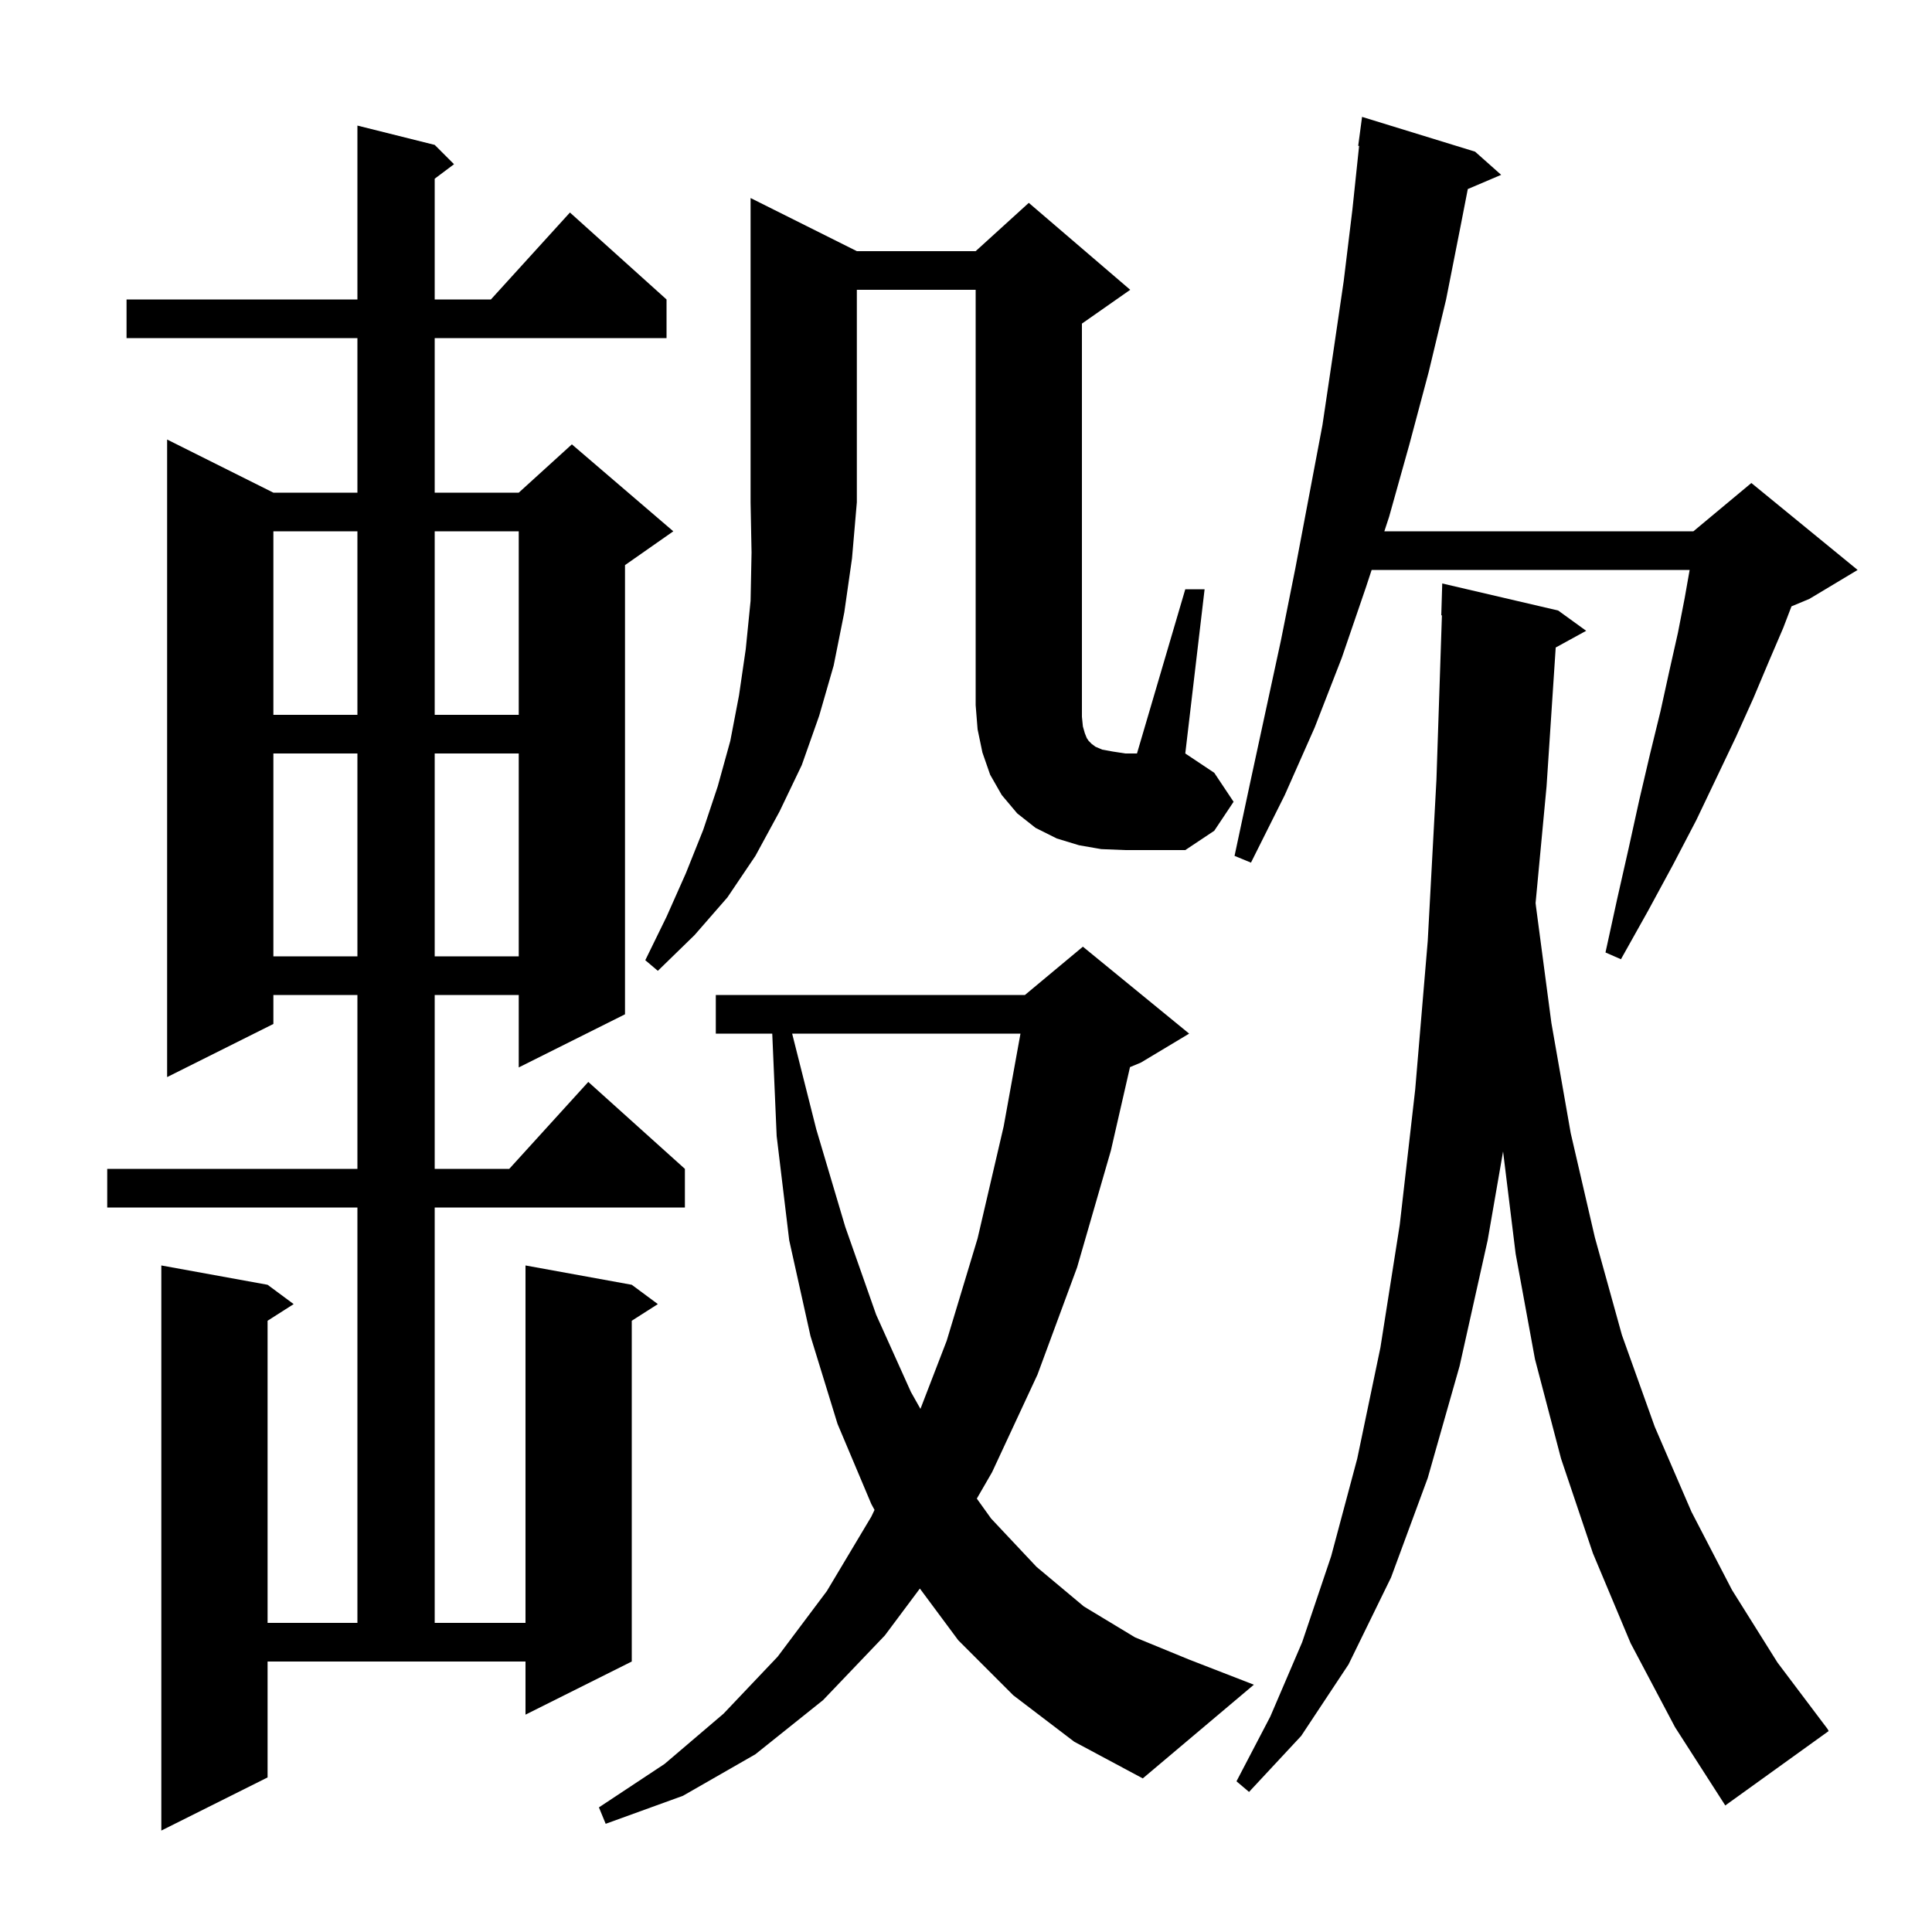 <svg xmlns="http://www.w3.org/2000/svg" xmlns:xlink="http://www.w3.org/1999/xlink" version="1.1" baseProfile="full" viewBox="0 0 200 200" width="200" height="200"><g fill="currentColor"><path d="M 27.7 184.0 L 16.7 189.5 L 16.7 131.0 L 27.7 133.0 L 30.4 135.0 L 27.7 136.723 L 27.7 168.0 L 37.0 168.0 L 37.0 125.0 L 11.1 125.0 L 11.1 121.0 L 37.0 121.0 L 37.0 103.0 L 28.3 103.0 L 28.3 106.0 L 17.3 111.5 L 17.3 45.5 L 28.3 51.0 L 37.0 51.0 L 37.0 35.0 L 13.1 35.0 L 13.1 31.0 L 37.0 31.0 L 37.0 13.0 L 45.0 15.0 L 47.0 17.0 L 45.0 18.5 L 45.0 31.0 L 50.818 31.0 L 59.0 22.0 L 69.0 31.0 L 69.0 35.0 L 45.0 35.0 L 45.0 51.0 L 53.7 51.0 L 59.2 46.0 L 69.7 55.0 L 64.7 58.5 L 64.7 105.0 L 53.7 110.5 L 53.7 103.0 L 45.0 103.0 L 45.0 121.0 L 52.718 121.0 L 60.9 112.0 L 70.9 121.0 L 70.9 125.0 L 45.0 125.0 L 45.0 168.0 L 54.4 168.0 L 54.4 131.0 L 65.4 133.0 L 68.1 135.0 L 65.4 136.723 L 65.4 172.0 L 54.4 177.5 L 54.4 172.0 L 27.7 172.0 Z M 104.9 175.5 L 99.2 169.8 L 95.225 164.446 L 91.6 169.3 L 85.2 176.0 L 78.2 181.6 L 70.7 185.9 L 62.7 188.8 L 62.0 187.1 L 68.8 182.6 L 74.9 177.4 L 80.5 171.5 L 85.6 164.7 L 90.2 157.0 L 90.531 156.306 L 90.2 155.7 L 86.7 147.4 L 83.9 138.3 L 81.7 128.4 L 80.4 117.6 L 79.943 107.0 L 74.1 107.0 L 74.1 103.0 L 106.1 103.0 L 112.1 98.0 L 123.1 107.0 L 118.1 110.0 L 116.977 110.468 L 115.0 119.1 L 111.5 131.2 L 107.4 142.3 L 102.7 152.4 L 101.12 155.135 L 102.6 157.2 L 107.3 162.2 L 112.2 166.3 L 117.5 169.5 L 123.1 171.8 L 129.8 174.4 L 118.3 184.1 L 111.2 180.3 Z M 168.8 170.1 L 164.9 160.8 L 161.6 151.0 L 158.9 140.7 L 156.9 129.8 L 155.598 119.197 L 154.0 128.4 L 151.1 141.4 L 147.8 153.0 L 144.0 163.3 L 139.6 172.3 L 134.7 179.7 L 129.3 185.5 L 128.0 184.4 L 131.5 177.7 L 134.8 170.0 L 137.8 161.1 L 140.5 151.0 L 142.9 139.5 L 144.9 126.8 L 146.5 112.8 L 147.8 97.4 L 148.7 80.7 L 149.267 63.697 L 149.2 63.7 L 149.3 60.4 L 161.3 63.2 L 164.2 65.3 L 161.047 67.031 L 160.1 81.4 L 158.963 93.483 L 159.0 93.8 L 160.6 105.9 L 162.6 117.3 L 165.1 128.1 L 167.9 138.2 L 171.3 147.7 L 175.1 156.5 L 179.3 164.6 L 184.0 172.1 L 189.2 179.0 L 189.3 179.2 L 178.6 186.9 L 173.4 178.8 Z M 82.003 107.0 L 84.5 116.9 L 87.5 127.0 L 90.7 136.1 L 94.3 144.1 L 95.284 145.847 L 98.0 138.8 L 101.2 128.2 L 103.9 116.6 L 105.639 107.0 Z M 88.7 26.0 L 101.0 26.0 L 106.5 21.0 L 117.0 30.0 L 112.0 33.5 L 112.0 74.2 L 112.1 75.2 L 112.3 75.9 L 112.5 76.4 L 112.7 76.7 L 113.0 77.0 L 113.4 77.3 L 114.1 77.6 L 115.2 77.8 L 116.5 78.0 L 117.7 78.0 L 122.7 61.0 L 124.7 61.0 L 122.7 78.0 L 125.7 80.0 L 127.7 83.0 L 125.7 86.0 L 122.7 88.0 L 116.5 88.0 L 114.0 87.9 L 111.7 87.5 L 109.4 86.8 L 107.2 85.7 L 105.3 84.2 L 103.7 82.3 L 102.5 80.2 L 101.7 77.9 L 101.2 75.5 L 101.0 73.0 L 101.0 30.0 L 88.7 30.0 L 88.7 52.0 L 88.2 57.8 L 87.4 63.4 L 86.3 68.9 L 84.8 74.1 L 83.0 79.2 L 80.7 84.0 L 78.2 88.6 L 75.3 92.9 L 71.9 96.8 L 68.1 100.5 L 66.8 99.4 L 69.0 94.9 L 71.0 90.4 L 72.8 85.9 L 74.3 81.4 L 75.6 76.7 L 76.5 72.0 L 77.2 67.2 L 77.7 62.2 L 77.8 57.2 L 77.7 52.0 L 77.7 20.5 Z M 152.7 15.7 L 155.4 18.1 L 151.946 19.571 L 151.2 23.4 L 149.7 31.0 L 147.9 38.5 L 145.9 46.0 L 143.8 53.5 L 143.307 55.0 L 175.3 55.0 L 181.3 50.0 L 192.3 59.0 L 187.3 62.0 L 185.453 62.77 L 184.6 65.0 L 183.1 68.5 L 181.5 72.3 L 179.7 76.3 L 177.7 80.5 L 175.6 84.9 L 173.2 89.5 L 170.6 94.3 L 167.8 99.3 L 166.2 98.6 L 167.4 93.1 L 168.6 87.8 L 169.7 82.8 L 170.8 78.1 L 171.9 73.6 L 172.8 69.5 L 173.7 65.5 L 174.4 61.9 L 174.912 59.0 L 141.992 59.0 L 141.4 60.8 L 138.9 68.1 L 136.1 75.3 L 133.0 82.3 L 129.5 89.3 L 127.8 88.6 L 129.4 81.1 L 132.6 66.3 L 134.1 58.8 L 136.9 44.0 L 138.0 36.6 L 139.1 29.1 L 140.0 21.7 L 140.694 15.105 L 140.6 15.1 L 141.0 12.1 Z M 28.3 78.0 L 28.3 99.0 L 37.0 99.0 L 37.0 78.0 Z M 45.0 78.0 L 45.0 99.0 L 53.7 99.0 L 53.7 78.0 Z M 28.3 55.0 L 28.3 74.0 L 37.0 74.0 L 37.0 55.0 Z M 45.0 55.0 L 45.0 74.0 L 53.7 74.0 L 53.7 55.0 Z "/></g></svg>